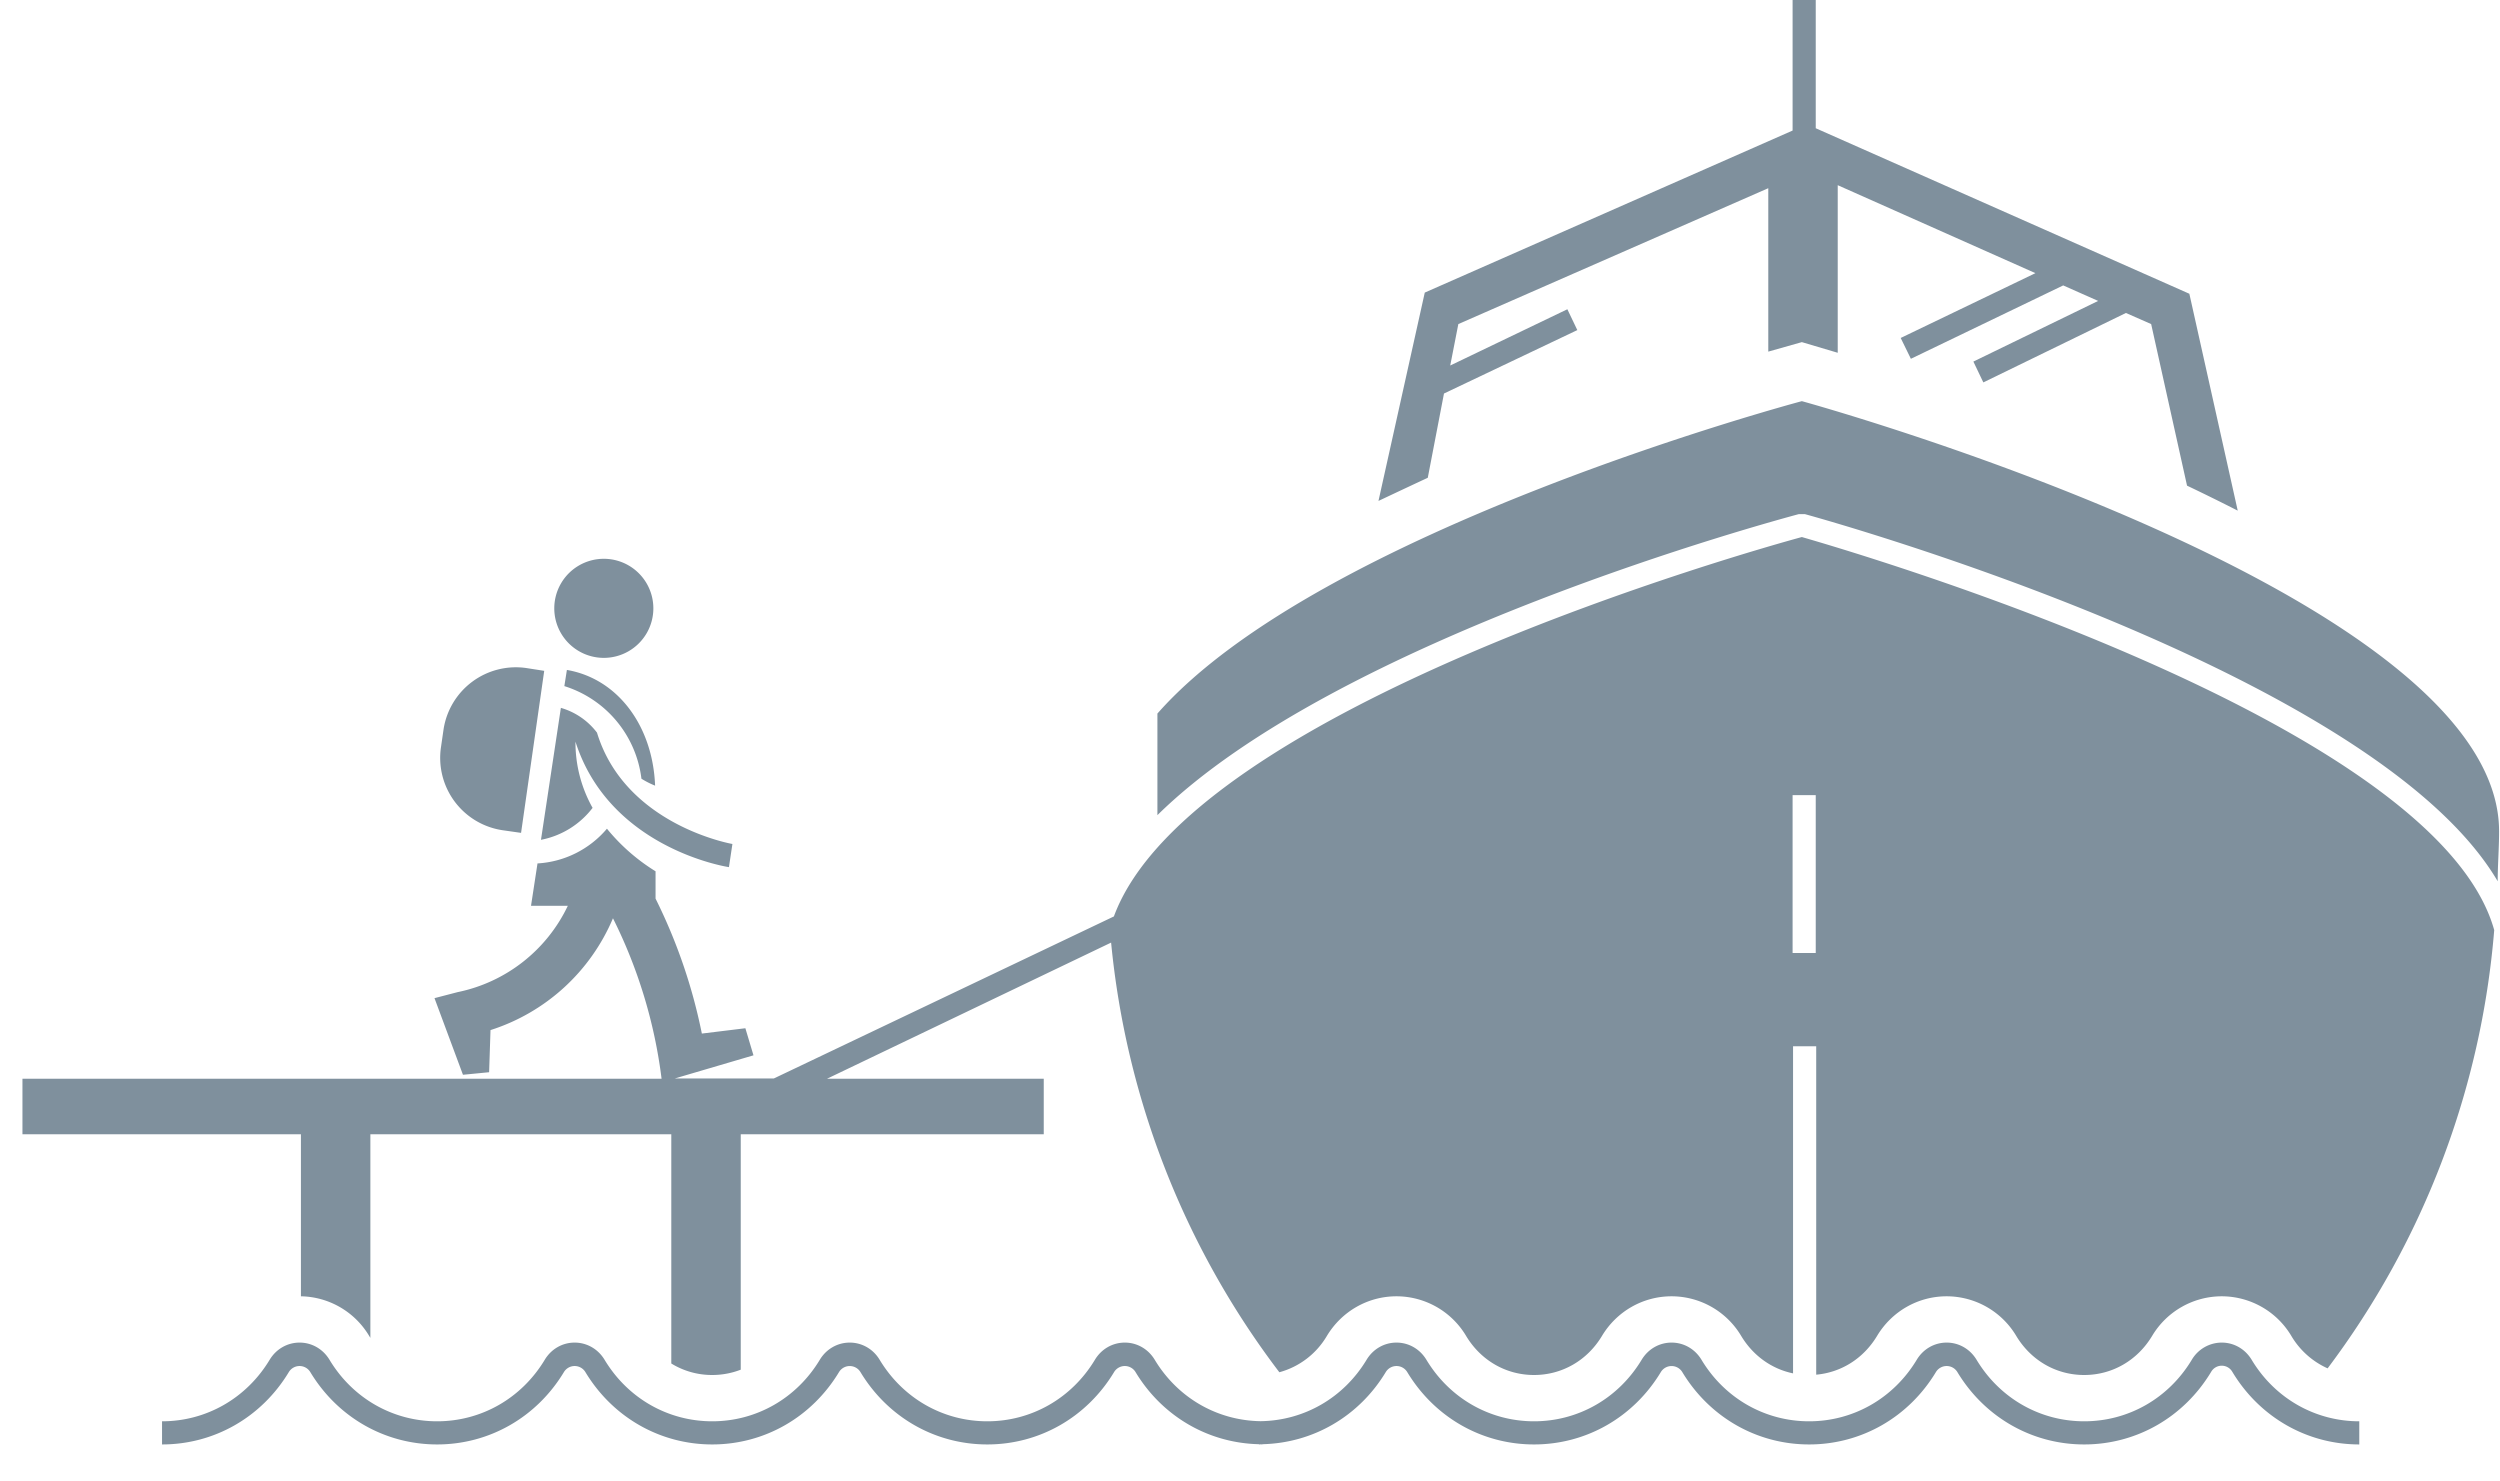 <svg xmlns="http://www.w3.org/2000/svg" width="108" height="64" viewBox="0 0 108 64">
    <path fill="#7F909D" fill-rule="nonzero" d="M32 59.17c-.386.15-.802.23-1.233.23A3.356 3.356 0 0 1 29 58.903V49H16v8.795a3.764 3.764 0 0 1-.052-.083A3.504 3.504 0 0 0 13 56v-7H.97v-2.4h27.61a21.38 21.38 0 0 0-2.1-6.93 8.57 8.57 0 0 1-5.29 4.83l-.06 1.82-1.13.11-1.23-3.31 1-.26a6.78 6.78 0 0 0 4.76-3.73h-1.59l.28-1.83a4.25 4.25 0 0 0 3-1.5 8.4 8.4 0 0 0 2.1 1.84v1.18a23.46 23.46 0 0 1 2 5.83l1.88-.23.35 1.17-3.4 1h4.28l14.69-7c3.32-9 27.7-15.84 29.72-16.39 2.06.6 27.39 7.95 29.91 16.98a36.42 36.42 0 0 1-7.197 18.933 3.47 3.47 0 0 1-1.567-1.4A3.504 3.504 0 0 0 95.979 56a3.506 3.506 0 0 0-3.005 1.708c-.643 1.07-1.732 1.692-2.937 1.692-1.205 0-2.294-.623-2.935-1.688A3.505 3.505 0 0 0 84.096 56c-1.238 0-2.37.65-3.008 1.714-.586.973-1.547 1.576-2.628 1.672V45.2h-1v14.13c-.922-.192-1.726-.762-2.241-1.618A3.504 3.504 0 0 0 72.212 56c-1.237 0-2.37.65-3.008 1.714-.64 1.064-1.73 1.686-2.934 1.686-1.204 0-2.294-.623-2.935-1.689A3.503 3.503 0 0 0 60.328 56c-1.236 0-2.366.65-3.006 1.711a3.425 3.425 0 0 1-2.054 1.57A36.43 36.43 0 0 1 48 40.72L35.73 46.6h9.36V49H32v10.17zm18-28.344c7.01-7.961 27.84-13.496 27.84-13.496s30.16 8.27 30.12 18.6c0 .73-.06 1.44-.06 2.14-5.29-8.99-28.8-15.55-29.93-15.86h-.26c-1.002.268-19.955 5.375-27.71 13.004v-4.388zM61.68 20.64c-.71.33-1.43.67-2.13 1l2-9 15.89-7V0h1v5.54l16.14 7.15 2.09 9.37c-.72-.367-1.45-.727-2.19-1.08L92.93 14l-1.09-.48-6.16 3-.43-.9L90.64 13l-1.51-.67-6.58 3.17-.44-.9 5.82-2.8L79.39 8v7.24l-1.55-.46-1.45.41V8.13L63 14l-.35 1.79 5.06-2.43.43.9L62.38 17l-.7 3.64zm16.76 13.71h-1v6.82h1v-6.82zm-56.7 1.52a3.16 3.16 0 0 1-2.69-3.59l.11-.76a3.16 3.16 0 0 1 3.58-2.66l.77.12-1 7-.77-.11zm9.75 1.59c-.22-.03-5.18-.87-6.63-5.42a5.78 5.78 0 0 0 .74 2.86 3.68 3.68 0 0 1-2.23 1.38l.86-5.7a3 3 0 0 1 1.56 1.07c1.22 4.01 5.85 4.81 5.85 4.81l-.15 1zm-7-8.52h-.01c2.19.37 3.72 2.4 3.82 5a3.64 3.64 0 0 1-.59-.3 4.8 4.8 0 0 0-3.33-4l.11-.7zm1.6-.52h-.01a2.14 2.14 0 1 1 .01 0zM95.98 58c.529 0 1.012.278 1.292.743 1 1.664 2.74 2.657 4.649 2.657v1c-2.253 0-4.302-1.172-5.483-3.134a.527.527 0 0 0-.918.001c-1.18 1.961-3.23 3.133-5.483 3.133-2.253 0-4.302-1.172-5.483-3.134a.542.542 0 0 0-.918 0c-1.18 1.962-3.23 3.134-5.482 3.134-2.253 0-4.303-1.172-5.484-3.134a.542.542 0 0 0-.917 0c-1.18 1.962-3.23 3.134-5.483 3.134-2.252 0-4.302-1.172-5.482-3.134a.542.542 0 0 0-.918 0c-1.155 1.919-3.142 3.074-5.337 3.124v.01c-.024 0-.048-.005-.073-.005-.024 0-.049.005-.073.005v-.01c-2.194-.05-4.181-1.205-5.336-3.124a.542.542 0 0 0-.918 0c-1.18 1.962-3.23 3.134-5.482 3.134-2.254 0-4.303-1.172-5.484-3.134a.542.542 0 0 0-.917 0c-1.181 1.962-3.23 3.134-5.483 3.134-2.253 0-4.302-1.172-5.483-3.134a.542.542 0 0 0-.918 0c-1.18 1.962-3.23 3.134-5.482 3.134-2.253 0-4.303-1.172-5.484-3.134a.542.542 0 0 0-.918 0C11.302 61.228 9.252 62.4 7 62.4v-1c1.909 0 3.647-.993 4.649-2.657.28-.465.763-.743 1.293-.743.53 0 1.012.278 1.293.743 1 1.664 2.739 2.657 4.649 2.657 1.91 0 3.647-.993 4.649-2.657.279-.465.763-.743 1.291-.743.53 0 1.014.278 1.294.743 1.001 1.664 2.74 2.657 4.65 2.657 1.908 0 3.646-.993 4.647-2.657.28-.465.764-.743 1.293-.743.53 0 1.014.278 1.293.743 1.002 1.664 2.74 2.657 4.65 2.657 1.909 0 3.647-.993 4.649-2.657.279-.465.763-.743 1.293-.743.528 0 1.012.278 1.292.743.989 1.642 2.695 2.626 4.575 2.652 1.88-.026 3.587-1.01 4.576-2.652.28-.465.763-.743 1.292-.743.53 0 1.013.278 1.293.743 1.002 1.664 2.74 2.657 4.65 2.657 1.909 0 3.646-.993 4.648-2.657.28-.465.763-.743 1.293-.743.53 0 1.013.278 1.293.743 1 1.664 2.739 2.657 4.649 2.657 1.91 0 3.647-.993 4.649-2.657.279-.465.763-.743 1.293-.743.528 0 1.012.278 1.292.743 1.001 1.664 2.74 2.657 4.65 2.657 1.91 0 3.647-.993 4.647-2.657A1.506 1.506 0 0 1 95.98 58z"/>
</svg>
